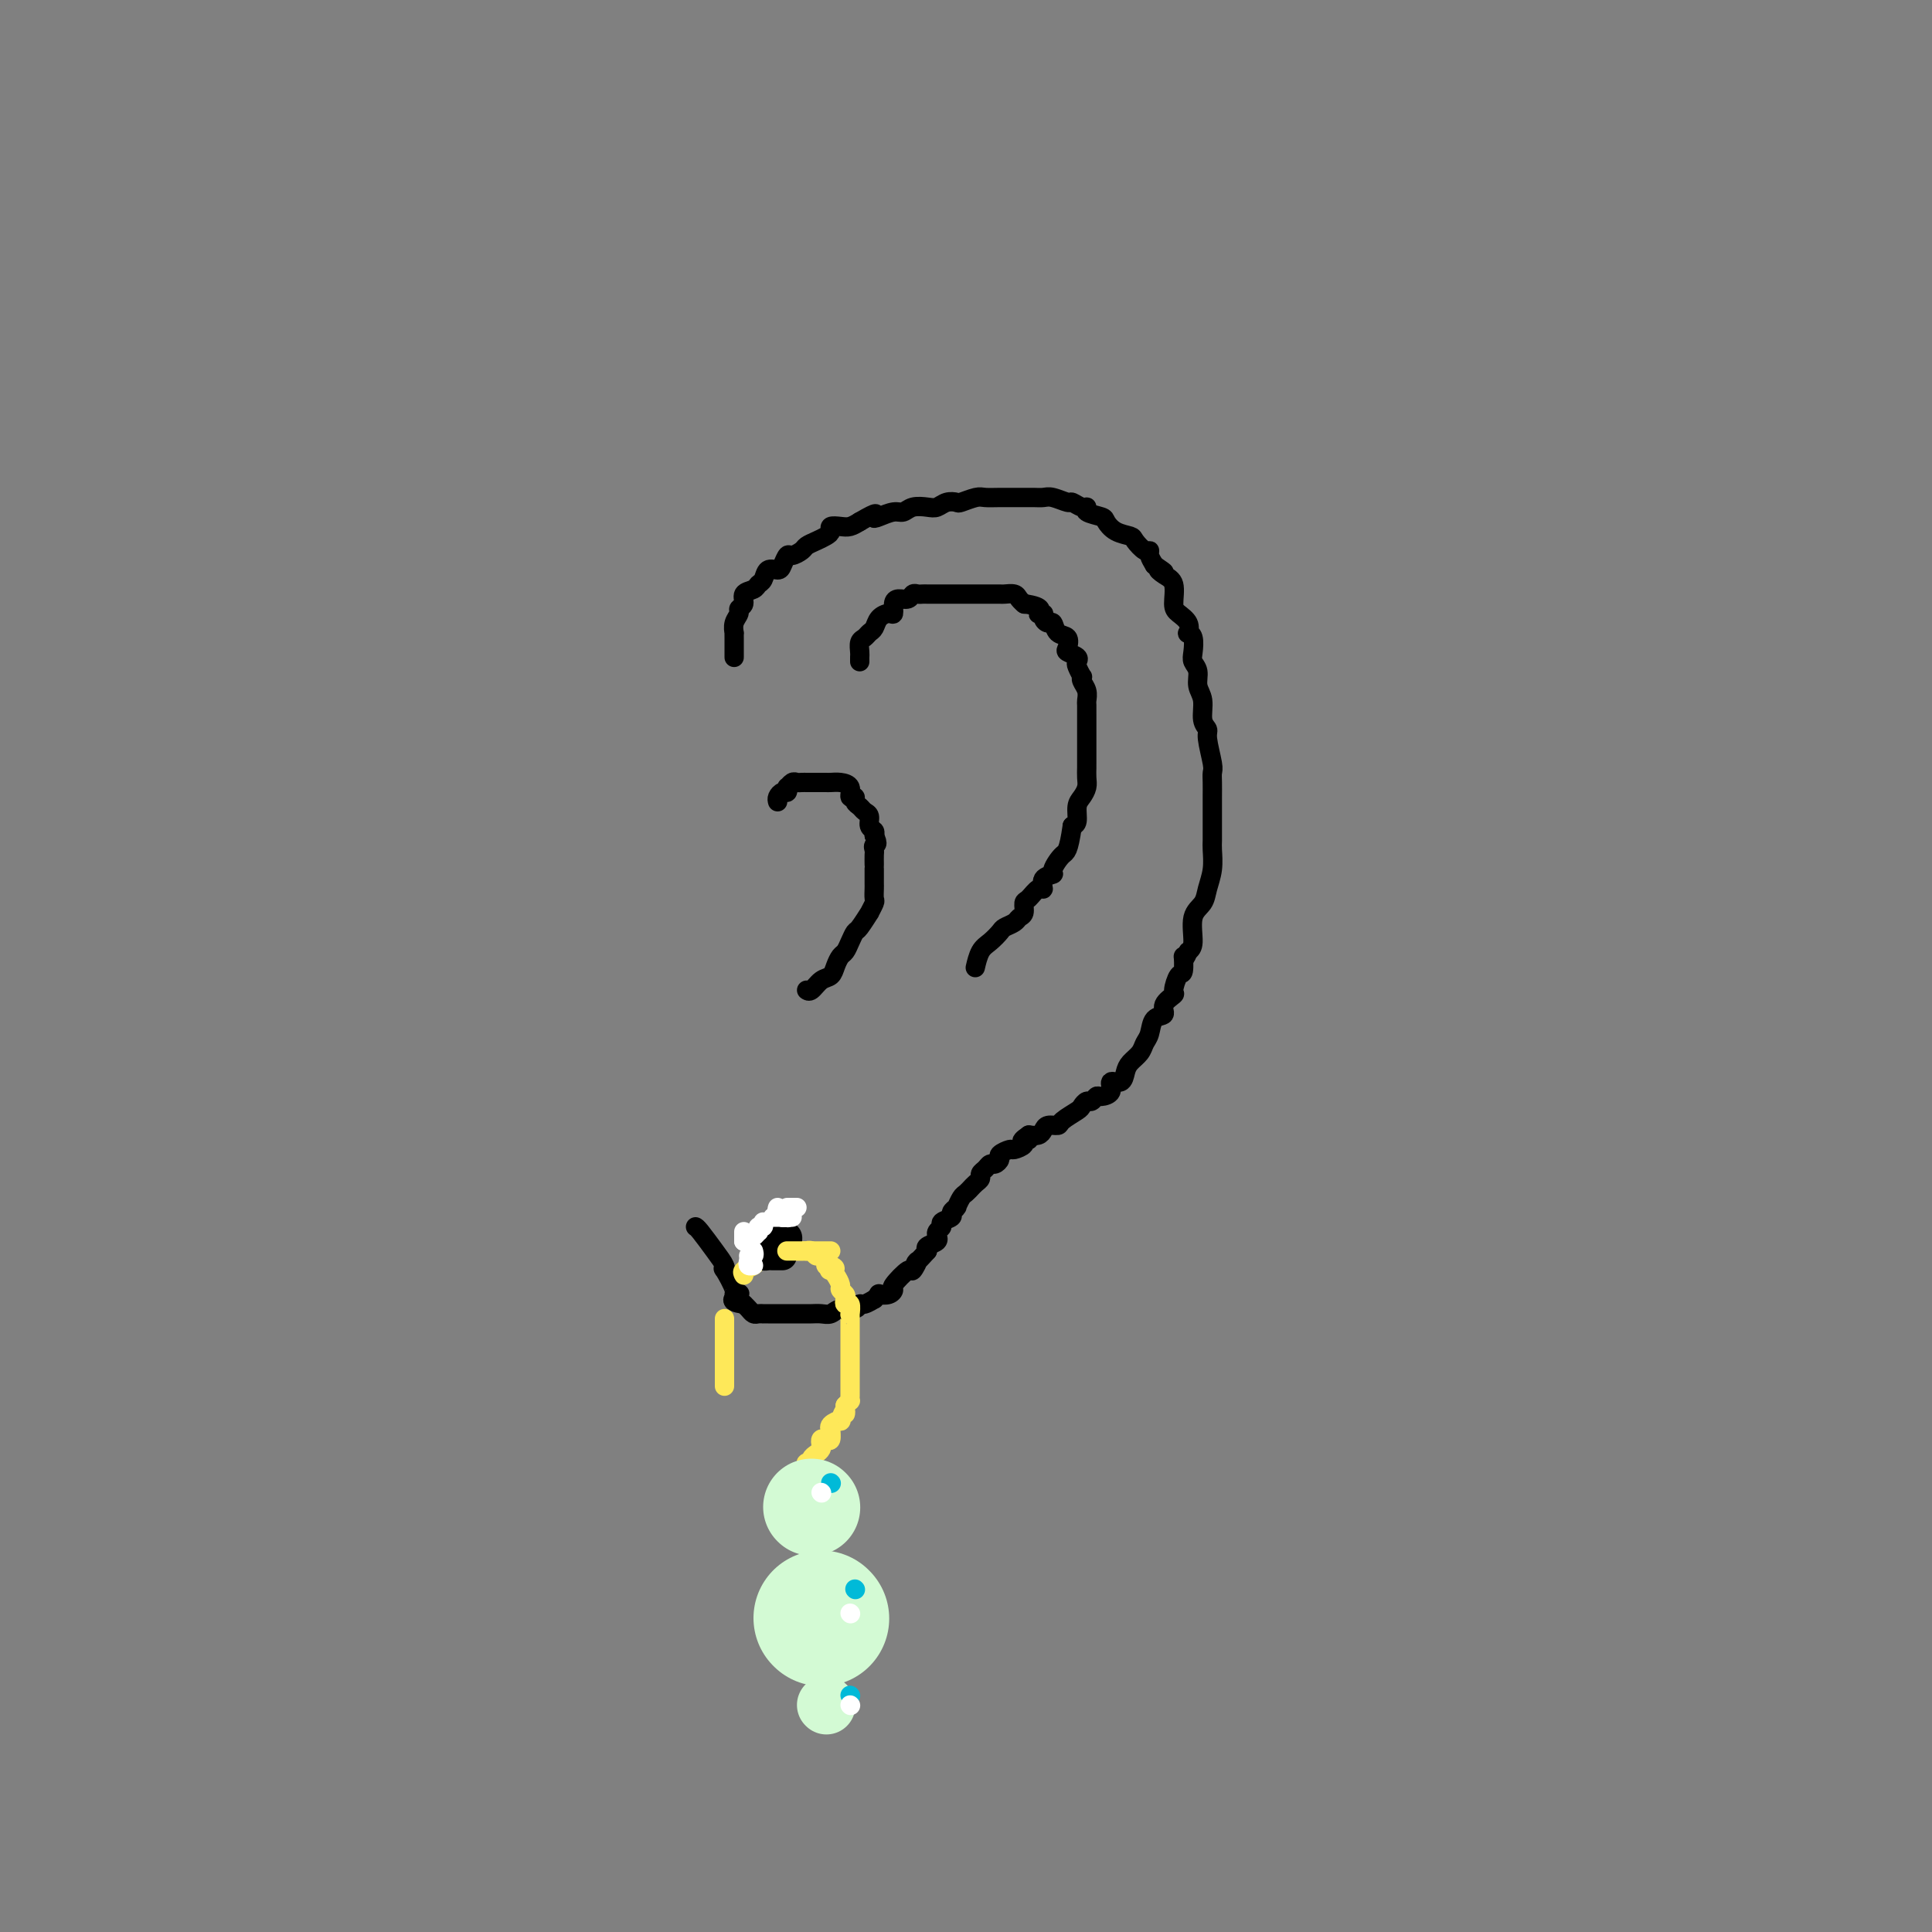 <svg viewBox='0 0 400 400' version='1.1' xmlns='http://www.w3.org/2000/svg' xmlns:xlink='http://www.w3.org/1999/xlink'><rect x="0" y="0" width="400" height="400" fill="#808080" stroke="none"/><g fill='none' stroke='rgb(0,0,0)' stroke-width='4' stroke-linecap='round' stroke-linejoin='round'><path d='M152,136c-0.000,0.097 -0.000,0.193 0,0c0.000,-0.193 0.000,-0.677 0,-1c-0.000,-0.323 -0.001,-0.485 0,-1c0.001,-0.515 0.004,-1.385 0,-2c-0.004,-0.615 -0.016,-0.977 0,-1c0.016,-0.023 0.061,0.293 0,0c-0.061,-0.293 -0.228,-1.196 0,-2c0.228,-0.804 0.853,-1.511 1,-2c0.147,-0.489 -0.182,-0.761 0,-1c0.182,-0.239 0.875,-0.444 1,-1c0.125,-0.556 -0.318,-1.463 0,-2c0.318,-0.537 1.399,-0.704 2,-1c0.601,-0.296 0.724,-0.722 1,-1c0.276,-0.278 0.704,-0.408 1,-1c0.296,-0.592 0.459,-1.646 1,-2c0.541,-0.354 1.458,-0.007 2,0c0.542,0.007 0.708,-0.327 1,-1c0.292,-0.673 0.711,-1.686 1,-2c0.289,-0.314 0.448,0.070 1,0c0.552,-0.070 1.497,-0.596 2,-1c0.503,-0.404 0.564,-0.686 1,-1c0.436,-0.314 1.247,-0.659 2,-1c0.753,-0.341 1.447,-0.679 2,-1c0.553,-0.321 0.963,-0.625 1,-1c0.037,-0.375 -0.299,-0.822 0,-1c0.299,-0.178 1.234,-0.086 2,0c0.766,0.086 1.362,0.168 2,0c0.638,-0.168 1.319,-0.584 2,-1'/><path d='M178,108c4.373,-2.564 3.306,-1.475 3,-1c-0.306,0.475 0.148,0.337 1,0c0.852,-0.337 2.101,-0.874 3,-1c0.899,-0.126 1.448,0.159 2,0c0.552,-0.159 1.108,-0.761 2,-1c0.892,-0.239 2.121,-0.116 3,0c0.879,0.116 1.408,0.223 2,0c0.592,-0.223 1.246,-0.778 2,-1c0.754,-0.222 1.607,-0.112 2,0c0.393,0.112 0.324,0.226 1,0c0.676,-0.226 2.096,-0.793 3,-1c0.904,-0.207 1.292,-0.055 2,0c0.708,0.055 1.735,0.014 3,0c1.265,-0.014 2.766,0.000 4,0c1.234,-0.000 2.199,-0.015 3,0c0.801,0.015 1.436,0.061 2,0c0.564,-0.061 1.056,-0.227 2,0c0.944,0.227 2.341,0.848 3,1c0.659,0.152 0.579,-0.166 1,0c0.421,0.166 1.341,0.817 2,1c0.659,0.183 1.057,-0.102 1,0c-0.057,0.102 -0.569,0.591 0,1c0.569,0.409 2.217,0.738 3,1c0.783,0.262 0.700,0.456 1,1c0.300,0.544 0.985,1.437 2,2c1.015,0.563 2.362,0.794 3,1c0.638,0.206 0.566,0.387 1,1c0.434,0.613 1.374,1.659 2,2c0.626,0.341 0.938,-0.024 1,0c0.062,0.024 -0.125,0.435 0,1c0.125,0.565 0.563,1.282 1,2'/><path d='M239,117c3.448,2.349 1.567,1.220 1,1c-0.567,-0.220 0.181,0.468 1,1c0.819,0.532 1.708,0.907 2,2c0.292,1.093 -0.014,2.906 0,4c0.014,1.094 0.347,1.471 1,2c0.653,0.529 1.625,1.209 2,2c0.375,0.791 0.152,1.693 0,2c-0.152,0.307 -0.233,0.021 0,0c0.233,-0.021 0.779,0.224 1,1c0.221,0.776 0.116,2.082 0,3c-0.116,0.918 -0.242,1.446 0,2c0.242,0.554 0.854,1.132 1,2c0.146,0.868 -0.172,2.025 0,3c0.172,0.975 0.834,1.767 1,3c0.166,1.233 -0.166,2.907 0,4c0.166,1.093 0.829,1.604 1,2c0.171,0.396 -0.150,0.675 0,2c0.150,1.325 0.772,3.695 1,5c0.228,1.305 0.061,1.546 0,2c-0.061,0.454 -0.016,1.123 0,2c0.016,0.877 0.004,1.963 0,3c-0.004,1.037 -0.000,2.027 0,3c0.000,0.973 -0.003,1.930 0,3c0.003,1.070 0.013,2.254 0,3c-0.013,0.746 -0.050,1.054 0,2c0.050,0.946 0.186,2.530 0,4c-0.186,1.470 -0.693,2.828 -1,4c-0.307,1.172 -0.412,2.160 -1,3c-0.588,0.840 -1.658,1.534 -2,3c-0.342,1.466 0.045,3.705 0,5c-0.045,1.295 -0.523,1.648 -1,2'/><path d='M246,197c-1.011,2.678 -1.039,0.874 -1,1c0.039,0.126 0.146,2.183 0,3c-0.146,0.817 -0.545,0.394 -1,1c-0.455,0.606 -0.966,2.240 -1,3c-0.034,0.760 0.408,0.644 0,1c-0.408,0.356 -1.668,1.183 -2,2c-0.332,0.817 0.263,1.622 0,2c-0.263,0.378 -1.384,0.328 -2,1c-0.616,0.672 -0.729,2.066 -1,3c-0.271,0.934 -0.701,1.407 -1,2c-0.299,0.593 -0.466,1.306 -1,2c-0.534,0.694 -1.434,1.369 -2,2c-0.566,0.631 -0.800,1.217 -1,2c-0.200,0.783 -0.368,1.764 -1,2c-0.632,0.236 -1.727,-0.272 -2,0c-0.273,0.272 0.278,1.326 0,2c-0.278,0.674 -1.384,0.968 -2,1c-0.616,0.032 -0.740,-0.200 -1,0c-0.260,0.200 -0.655,0.831 -1,1c-0.345,0.169 -0.641,-0.122 -1,0c-0.359,0.122 -0.782,0.659 -1,1c-0.218,0.341 -0.229,0.486 -1,1c-0.771,0.514 -2.300,1.395 -3,2c-0.700,0.605 -0.572,0.933 -1,1c-0.428,0.067 -1.414,-0.126 -2,0c-0.586,0.126 -0.773,0.572 -1,1c-0.227,0.428 -0.493,0.836 -1,1c-0.507,0.164 -1.253,0.082 -2,0'/><path d='M213,235c-2.870,1.940 -0.547,1.289 0,1c0.547,-0.289 -0.684,-0.218 -1,0c-0.316,0.218 0.284,0.583 0,1c-0.284,0.417 -1.452,0.886 -2,1c-0.548,0.114 -0.476,-0.128 -1,0c-0.524,0.128 -1.646,0.626 -2,1c-0.354,0.374 0.059,0.625 0,1c-0.059,0.375 -0.589,0.874 -1,1c-0.411,0.126 -0.701,-0.121 -1,0c-0.299,0.121 -0.606,0.611 -1,1c-0.394,0.389 -0.875,0.678 -1,1c-0.125,0.322 0.107,0.678 0,1c-0.107,0.322 -0.553,0.610 -1,1c-0.447,0.390 -0.894,0.883 -1,1c-0.106,0.117 0.129,-0.140 0,0c-0.129,0.140 -0.622,0.678 -1,1c-0.378,0.322 -0.642,0.429 -1,1c-0.358,0.571 -0.812,1.606 -1,2c-0.188,0.394 -0.111,0.147 0,0c0.111,-0.147 0.255,-0.194 0,0c-0.255,0.194 -0.909,0.629 -1,1c-0.091,0.371 0.382,0.678 0,1c-0.382,0.322 -1.620,0.660 -2,1c-0.380,0.340 0.096,0.683 0,1c-0.096,0.317 -0.765,0.610 -1,1c-0.235,0.390 -0.035,0.878 0,1c0.035,0.122 -0.094,-0.122 0,0c0.094,0.122 0.410,0.610 0,1c-0.410,0.390 -1.546,0.683 -2,1c-0.454,0.317 -0.227,0.659 0,1'/><path d='M192,259c-3.644,4.032 -2.254,2.113 -2,2c0.254,-0.113 -0.627,1.581 -1,2c-0.373,0.419 -0.237,-0.437 -1,0c-0.763,0.437 -2.424,2.169 -3,3c-0.576,0.831 -0.068,0.763 0,1c0.068,0.237 -0.306,0.780 -1,1c-0.694,0.220 -1.709,0.115 -2,0c-0.291,-0.115 0.143,-0.242 0,0c-0.143,0.242 -0.863,0.854 -1,1c-0.137,0.146 0.307,-0.172 0,0c-0.307,0.172 -1.367,0.834 -2,1c-0.633,0.166 -0.841,-0.166 -1,0c-0.159,0.166 -0.269,0.829 -1,1c-0.731,0.171 -2.082,-0.150 -3,0c-0.918,0.150 -1.401,0.772 -2,1c-0.599,0.228 -1.312,0.061 -2,0c-0.688,-0.061 -1.349,-0.016 -2,0c-0.651,0.016 -1.292,0.004 -2,0c-0.708,-0.004 -1.485,-0.001 -2,0c-0.515,0.001 -0.769,0.000 -1,0c-0.231,-0.000 -0.439,-0.000 -1,0c-0.561,0.000 -1.474,-0.000 -2,0c-0.526,0.000 -0.666,0.001 -1,0c-0.334,-0.001 -0.863,-0.003 -1,0c-0.137,0.003 0.118,0.012 0,0c-0.118,-0.012 -0.609,-0.044 -1,0c-0.391,0.044 -0.682,0.166 -1,0c-0.318,-0.166 -0.662,-0.619 -1,-1c-0.338,-0.381 -0.669,-0.691 -1,-1'/><path d='M154,270c-4.025,-0.452 -1.586,-1.581 -1,-2c0.586,-0.419 -0.679,-0.128 -1,0c-0.321,0.128 0.301,0.093 0,-1c-0.301,-1.093 -1.527,-3.246 -2,-4c-0.473,-0.754 -0.193,-0.111 0,0c0.193,0.111 0.300,-0.310 0,-1c-0.300,-0.690 -1.008,-1.649 -2,-3c-0.992,-1.351 -2.267,-3.095 -3,-4c-0.733,-0.905 -0.924,-0.973 -1,-1c-0.076,-0.027 -0.038,-0.014 0,0'/><path d='M161,166c-0.083,-0.301 -0.167,-0.601 0,-1c0.167,-0.399 0.584,-0.895 1,-1c0.416,-0.105 0.833,0.182 1,0c0.167,-0.182 0.086,-0.833 0,-1c-0.086,-0.167 -0.177,0.152 0,0c0.177,-0.152 0.621,-0.773 1,-1c0.379,-0.227 0.692,-0.061 1,0c0.308,0.061 0.611,0.016 1,0c0.389,-0.016 0.864,-0.004 1,0c0.136,0.004 -0.066,0.001 0,0c0.066,-0.001 0.401,-0.001 1,0c0.599,0.001 1.461,0.002 2,0c0.539,-0.002 0.756,-0.007 1,0c0.244,0.007 0.514,0.025 1,0c0.486,-0.025 1.187,-0.095 2,0c0.813,0.095 1.738,0.354 2,1c0.262,0.646 -0.137,1.679 0,2c0.137,0.321 0.811,-0.070 1,0c0.189,0.070 -0.108,0.600 0,1c0.108,0.400 0.621,0.671 1,1c0.379,0.329 0.624,0.718 1,1c0.376,0.282 0.884,0.457 1,1c0.116,0.543 -0.161,1.454 0,2c0.161,0.546 0.760,0.727 1,1c0.240,0.273 0.120,0.636 0,1'/><path d='M181,173c1.083,2.103 0.290,1.860 0,2c-0.290,0.140 -0.078,0.663 0,1c0.078,0.337 0.021,0.489 0,1c-0.021,0.511 -0.006,1.380 0,2c0.006,0.620 0.002,0.991 0,1c-0.002,0.009 -0.001,-0.344 0,0c0.001,0.344 0.001,1.386 0,2c-0.001,0.614 -0.005,0.800 0,1c0.005,0.200 0.017,0.415 0,1c-0.017,0.585 -0.064,1.541 0,2c0.064,0.459 0.238,0.423 0,1c-0.238,0.577 -0.890,1.768 -1,2c-0.110,0.232 0.321,-0.495 0,0c-0.321,0.495 -1.395,2.212 -2,3c-0.605,0.788 -0.740,0.648 -1,1c-0.260,0.352 -0.646,1.198 -1,2c-0.354,0.802 -0.675,1.562 -1,2c-0.325,0.438 -0.654,0.556 -1,1c-0.346,0.444 -0.709,1.215 -1,2c-0.291,0.785 -0.509,1.583 -1,2c-0.491,0.417 -1.255,0.452 -2,1c-0.745,0.548 -1.470,1.609 -2,2c-0.530,0.391 -0.866,0.112 -1,0c-0.134,-0.112 -0.067,-0.056 0,0'/><path d='M178,137c-0.006,-0.364 -0.013,-0.728 0,-1c0.013,-0.272 0.045,-0.453 0,-1c-0.045,-0.547 -0.168,-1.459 0,-2c0.168,-0.541 0.626,-0.709 1,-1c0.374,-0.291 0.664,-0.703 1,-1c0.336,-0.297 0.716,-0.478 1,-1c0.284,-0.522 0.470,-1.384 1,-2c0.530,-0.616 1.403,-0.987 2,-1c0.597,-0.013 0.920,0.333 1,0c0.080,-0.333 -0.081,-1.343 0,-2c0.081,-0.657 0.403,-0.961 1,-1c0.597,-0.039 1.469,0.186 2,0c0.531,-0.186 0.719,-0.782 1,-1c0.281,-0.218 0.653,-0.058 1,0c0.347,0.058 0.670,0.016 1,0c0.330,-0.016 0.669,-0.004 1,0c0.331,0.004 0.656,0.001 1,0c0.344,-0.001 0.707,-0.000 1,0c0.293,0.000 0.515,0.000 1,0c0.485,-0.000 1.233,-0.000 2,0c0.767,0.000 1.552,0.000 2,0c0.448,-0.000 0.558,-0.000 1,0c0.442,0.000 1.217,0.000 2,0c0.783,-0.000 1.576,-0.001 2,0c0.424,0.001 0.481,0.003 1,0c0.519,-0.003 1.502,-0.011 2,0c0.498,0.011 0.512,0.042 1,0c0.488,-0.042 1.450,-0.155 2,0c0.550,0.155 0.686,0.580 1,1c0.314,0.420 0.804,0.834 1,1c0.196,0.166 0.098,0.083 0,0'/><path d='M212,125c4.638,0.619 3.232,1.667 3,2c-0.232,0.333 0.710,-0.047 1,0c0.290,0.047 -0.073,0.522 0,1c0.073,0.478 0.580,0.958 1,1c0.420,0.042 0.751,-0.354 1,0c0.249,0.354 0.414,1.457 1,2c0.586,0.543 1.593,0.527 2,1c0.407,0.473 0.213,1.435 0,2c-0.213,0.565 -0.446,0.734 0,1c0.446,0.266 1.570,0.631 2,1c0.430,0.369 0.167,0.742 0,1c-0.167,0.258 -0.237,0.400 0,1c0.237,0.600 0.781,1.656 1,2c0.219,0.344 0.111,-0.025 0,0c-0.111,0.025 -0.226,0.444 0,1c0.226,0.556 0.793,1.248 1,2c0.207,0.752 0.056,1.566 0,2c-0.056,0.434 -0.015,0.490 0,1c0.015,0.510 0.004,1.473 0,2c-0.004,0.527 -0.001,0.617 0,1c0.001,0.383 0.000,1.057 0,2c-0.000,0.943 -0.000,2.153 0,3c0.000,0.847 0.001,1.329 0,2c-0.001,0.671 -0.003,1.531 0,2c0.003,0.469 0.011,0.547 0,1c-0.011,0.453 -0.041,1.280 0,2c0.041,0.720 0.152,1.331 0,2c-0.152,0.669 -0.566,1.396 -1,2c-0.434,0.604 -0.886,1.086 -1,2c-0.114,0.914 0.110,2.261 0,3c-0.110,0.739 -0.555,0.869 -1,1'/><path d='M222,171c-0.787,5.523 -1.254,5.330 -2,6c-0.746,0.670 -1.771,2.202 -2,3c-0.229,0.798 0.339,0.862 0,1c-0.339,0.138 -1.583,0.351 -2,1c-0.417,0.649 -0.006,1.736 0,2c0.006,0.264 -0.394,-0.294 -1,0c-0.606,0.294 -1.418,1.441 -2,2c-0.582,0.559 -0.933,0.531 -1,1c-0.067,0.469 0.152,1.434 0,2c-0.152,0.566 -0.673,0.732 -1,1c-0.327,0.268 -0.458,0.637 -1,1c-0.542,0.363 -1.494,0.721 -2,1c-0.506,0.279 -0.567,0.478 -1,1c-0.433,0.522 -1.240,1.367 -2,2c-0.760,0.633 -1.474,1.055 -2,2c-0.526,0.945 -0.865,2.413 -1,3c-0.135,0.587 -0.068,0.294 0,0'/></g>
<g fill='none' stroke='rgb(254,232,89)' stroke-width='4' stroke-linecap='round' stroke-linejoin='round'><path d='M150,287c0.000,-0.333 0.000,-0.666 0,-1c0.000,-0.334 0.000,-0.668 0,-1c0.000,-0.332 0.000,-0.663 0,-1c0.000,-0.337 0.000,-0.682 0,-1c-0.000,-0.318 0.000,-0.610 0,-1c0.000,-0.390 0.000,-0.878 0,-1c0.000,-0.122 0.000,0.122 0,0c0.000,-0.122 0.000,-0.611 0,-1c0.000,-0.389 -0.000,-0.679 0,-1c0.000,-0.321 0.000,-0.674 0,-1c0.000,-0.326 0.000,-0.626 0,-1c0.000,-0.374 0.000,-0.821 0,-1c0.000,-0.179 0.000,-0.089 0,0'/><path d='M150,276c0.000,-1.884 0.000,-1.093 0,-1c0.000,0.093 0.000,-0.514 0,-1c0.000,-0.486 0.000,-0.853 0,-1c0.000,-0.147 0.000,-0.073 0,0'/><path d='M154,264c-0.204,-0.342 -0.409,-0.684 0,-1c0.409,-0.316 1.430,-0.605 2,-1c0.570,-0.395 0.688,-0.894 1,-1c0.312,-0.106 0.818,0.182 1,0c0.182,-0.182 0.039,-0.833 0,-1c-0.039,-0.167 0.027,0.151 0,0c-0.027,-0.151 -0.148,-0.773 0,-1c0.148,-0.227 0.564,-0.061 1,0c0.436,0.061 0.890,0.016 1,0c0.110,-0.016 -0.126,-0.004 0,0c0.126,0.004 0.615,0.001 1,0c0.385,-0.001 0.668,-0.000 1,0c0.332,0.000 0.715,0.000 1,0c0.285,-0.000 0.472,-0.001 1,0c0.528,0.001 1.399,0.004 2,0c0.601,-0.004 0.934,-0.016 1,0c0.066,0.016 -0.136,0.060 0,0c0.136,-0.060 0.610,-0.222 1,0c0.390,0.222 0.696,0.830 1,1c0.304,0.170 0.607,-0.099 1,0c0.393,0.099 0.875,0.565 1,1c0.125,0.435 -0.107,0.839 0,1c0.107,0.161 0.554,0.081 1,0'/><path d='M172,262c1.713,0.699 0.497,0.947 0,1c-0.497,0.053 -0.273,-0.088 0,0c0.273,0.088 0.595,0.404 1,1c0.405,0.596 0.892,1.470 1,2c0.108,0.530 -0.163,0.714 0,1c0.163,0.286 0.762,0.673 1,1c0.238,0.327 0.116,0.595 0,1c-0.116,0.405 -0.227,0.948 0,1c0.227,0.052 0.793,-0.386 1,0c0.207,0.386 0.055,1.596 0,2c-0.055,0.404 -0.015,0.002 0,0c0.015,-0.002 0.004,0.395 0,1c-0.004,0.605 -0.001,1.419 0,2c0.001,0.581 0.000,0.929 0,1c-0.000,0.071 -0.000,-0.136 0,0c0.000,0.136 0.000,0.614 0,1c-0.000,0.386 -0.000,0.681 0,1c0.000,0.319 0.000,0.663 0,1c-0.000,0.337 -0.000,0.667 0,1c0.000,0.333 0.000,0.667 0,1c-0.000,0.333 -0.000,0.663 0,1c0.000,0.337 0.000,0.681 0,1c-0.000,0.319 -0.000,0.614 0,1c0.000,0.386 0.000,0.863 0,1c-0.000,0.137 -0.000,-0.064 0,0c0.000,0.064 0.001,0.395 0,1c-0.001,0.605 -0.003,1.485 0,2c0.003,0.515 0.011,0.664 0,1c-0.011,0.336 -0.041,0.860 0,1c0.041,0.140 0.155,-0.103 0,0c-0.155,0.103 -0.577,0.551 -1,1'/><path d='M175,291c-0.085,3.041 0.202,1.145 0,1c-0.202,-0.145 -0.891,1.462 -1,2c-0.109,0.538 0.364,0.008 0,0c-0.364,-0.008 -1.564,0.506 -2,1c-0.436,0.494 -0.106,0.969 0,1c0.106,0.031 -0.010,-0.381 0,0c0.010,0.381 0.147,1.555 0,2c-0.147,0.445 -0.578,0.161 -1,0c-0.422,-0.161 -0.835,-0.198 -1,0c-0.165,0.198 -0.082,0.631 0,1c0.082,0.369 0.162,0.673 0,1c-0.162,0.327 -0.565,0.675 -1,1c-0.435,0.325 -0.901,0.626 -1,1c-0.099,0.374 0.169,0.821 0,1c-0.169,0.179 -0.776,0.089 -1,0c-0.224,-0.089 -0.064,-0.177 0,0c0.064,0.177 0.031,0.620 0,1c-0.031,0.380 -0.060,0.696 0,1c0.060,0.304 0.208,0.596 0,1c-0.208,0.404 -0.774,0.921 -1,1c-0.226,0.079 -0.113,-0.280 0,0c0.113,0.280 0.226,1.199 0,2c-0.226,0.801 -0.792,1.485 -1,2c-0.208,0.515 -0.060,0.861 0,1c0.060,0.139 0.030,0.069 0,0'/></g>
<g fill='none' stroke='rgb(0,0,0)' stroke-width='6' stroke-linecap='round' stroke-linejoin='round'><path d='M157,259c0.000,0.000 0.100,0.100 0.1,0.1'/><path d='M162,260c-0.332,-0.002 -0.663,-0.003 -1,0c-0.337,0.003 -0.678,0.011 -1,0c-0.322,-0.011 -0.625,-0.041 -1,0c-0.375,0.041 -0.821,0.155 -1,0c-0.179,-0.155 -0.089,-0.577 0,-1'/><path d='M158,259c-0.496,-0.393 0.263,-0.877 1,-1c0.737,-0.123 1.451,0.114 2,0c0.549,-0.114 0.932,-0.580 1,-1c0.068,-0.420 -0.178,-0.793 0,-1c0.178,-0.207 0.779,-0.248 1,0c0.221,0.248 0.063,0.785 0,1c-0.063,0.215 -0.032,0.107 0,0'/></g>
<g fill='none' stroke='rgb(211,250,212)' stroke-width='20' stroke-linecap='round' stroke-linejoin='round'><path d='M168,312c0.000,0.000 0.100,0.100 0.1,0.1'/><path d='M168,334c0.000,0.000 0.100,0.100 0.1,0.1'/></g>
<g fill='none' stroke='rgb(211,250,212)' stroke-width='28' stroke-linecap='round' stroke-linejoin='round'><path d='M170,335c0.000,0.000 0.100,0.100 0.1,0.1'/></g>
<g fill='none' stroke='rgb(211,250,212)' stroke-width='12' stroke-linecap='round' stroke-linejoin='round'><path d='M171,353c0.000,0.000 0.100,0.100 0.1,0.1'/></g>
<g fill='none' stroke='rgb(0,186,216)' stroke-width='4' stroke-linecap='round' stroke-linejoin='round'><path d='M172,307c0.000,0.000 0.100,0.100 0.1,0.1'/><path d='M177,329c0.000,0.000 0.100,0.100 0.1,0.1'/><path d='M176,351c0.000,0.000 0.100,0.100 0.1,0.1'/></g>
<g fill='none' stroke='rgb(255,255,255)' stroke-width='4' stroke-linecap='round' stroke-linejoin='round'><path d='M170,309c0.000,0.000 0.100,0.100 0.1,0.1'/><path d='M176,334c0.000,0.000 0.100,0.100 0.1,0.1'/><path d='M176,353c0.000,0.000 0.100,0.100 0.1,0.1'/></g>
<g fill='none' stroke='rgb(254,232,89)' stroke-width='4' stroke-linecap='round' stroke-linejoin='round'><path d='M163,259c0.024,0.000 0.048,0.000 0,0c-0.048,0.000 -0.168,0.000 0,0c0.168,0.000 0.625,0.000 1,0c0.375,0.000 0.667,0.000 1,0c0.333,0.000 0.706,0.000 1,0c0.294,0.000 0.510,0.000 1,0c0.490,0.000 1.255,0.000 2,0c0.745,0.000 1.470,0.000 2,0c0.530,0.000 0.866,0.000 1,0c0.134,0.000 0.067,0.000 0,0'/></g>
<g fill='none' stroke='rgb(255,255,255)' stroke-width='4' stroke-linecap='round' stroke-linejoin='round'><path d='M165,250c-0.310,0.000 -0.619,0.000 -1,0c-0.381,0.000 -0.833,-0.000 -1,0c-0.167,0.000 -0.048,0.000 0,0c0.048,-0.000 0.024,0.000 0,0'/><path d='M161,250c-0.111,0.311 -0.222,0.622 0,1c0.222,0.378 0.778,0.822 1,1c0.222,0.178 0.111,0.089 0,0'/><path d='M163,252c0.000,0.000 0.100,0.100 0.1,0.1'/><path d='M154,255c0.000,0.311 0.000,0.622 0,1c0.000,0.378 0.000,0.822 0,1c0.000,0.178 0.000,0.089 0,0'/><path d='M154,257c0.000,0.000 0.000,0.000 0,0c0.000,0.000 0.000,0.000 0,0'/><path d='M155,257c0.000,0.000 0.100,0.100 0.1,0.1'/><path d='M155,257c-0.083,-0.455 -0.167,-0.911 0,-1c0.167,-0.089 0.584,0.187 1,0c0.416,-0.187 0.829,-0.838 1,-1c0.171,-0.162 0.098,0.167 0,0c-0.098,-0.167 -0.222,-0.828 0,-1c0.222,-0.172 0.791,0.146 1,0c0.209,-0.146 0.060,-0.756 0,-1c-0.060,-0.244 -0.030,-0.122 0,0'/><path d='M160,252c0.342,0.000 0.684,0.000 1,0c0.316,0.000 0.607,0.000 1,0c0.393,0.000 0.889,0.000 1,0c0.111,0.000 -0.162,0.000 0,0c0.162,-0.000 0.761,0.000 1,0c0.239,-0.000 0.120,0.000 0,0'/><path d='M156,259c0.111,0.422 0.222,0.844 0,1c-0.222,0.156 -0.778,0.044 -1,0c-0.222,-0.044 -0.111,-0.022 0,0'/><path d='M155,261c-0.111,0.422 -0.222,0.844 0,1c0.222,0.156 0.778,0.044 1,0c0.222,-0.044 0.111,-0.022 0,0'/></g>
</svg>